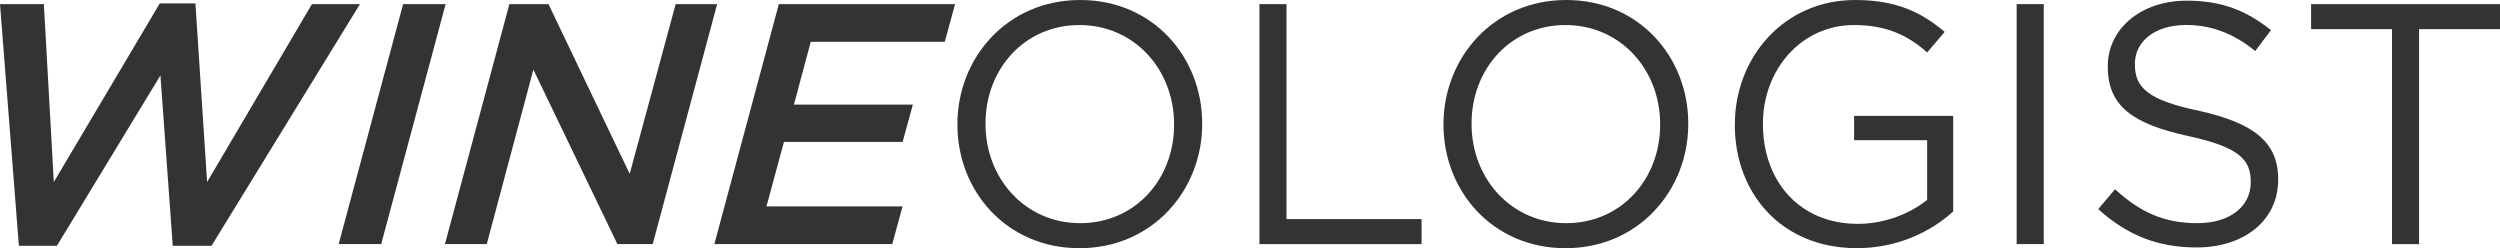 <?xml version="1.0" encoding="UTF-8"?>
<svg id="Capa_2" data-name="Capa 2" xmlns="http://www.w3.org/2000/svg" viewBox="0 0 649.07 64.44">
  <defs>
    <style>
      .cls-1 {
        fill: #333;
      }
    </style>
  </defs>
  <g id="Capa_1-2" data-name="Capa 1">
    <g>
      <path class="cls-1" d="M0,1.07h11.39l2.58,46.19L41.48.89h9.26l3.03,46.37L80.99,1.07h12.46l-38.54,62.75h-10.06l-3.2-44.24L14.77,63.82H4.9L0,1.07Z"/>
      <path class="cls-1" d="M104.66,1.07h11.04l-16.73,62.3h-11.04L104.66,1.07Z"/>
      <path class="cls-1" d="M132.25,1.07h10.15l21.09,44.06L175.42,1.07h10.77l-16.73,62.3h-9.17l-21.81-45.3-12.1,45.3h-10.86L132.25,1.07Z"/>
      <path class="cls-1" d="M202.21,1.07h45.75l-2.67,9.79h-34.8l-4.36,16.29h30.88l-2.67,9.7h-30.8l-4.54,16.73h35.33l-2.67,9.79h-46.19L202.21,1.07Z"/>
      <path class="cls-1" d="M248.57,32.4v-.18c0-17.18,12.91-32.22,31.86-32.22s31.69,14.86,31.69,32.04v.18c0,17.18-12.91,32.22-31.86,32.22s-31.69-14.86-31.69-32.04ZM304.82,32.4v-.18c0-14.15-10.32-25.72-24.56-25.72s-24.39,11.39-24.39,25.54v.18c0,14.15,10.32,25.72,24.57,25.72s24.39-11.39,24.39-25.54Z"/>
      <path class="cls-1" d="M326.98,1.07h7.03v55.81h35.07v6.5h-42.1V1.07Z"/>
      <path class="cls-1" d="M374.77,32.4v-.18c0-17.18,12.91-32.22,31.86-32.22s31.69,14.86,31.69,32.04v.18c0,17.18-12.91,32.22-31.86,32.22s-31.69-14.86-31.69-32.04ZM431.02,32.4v-.18c0-14.15-10.32-25.72-24.57-25.72s-24.39,11.39-24.39,25.54v.18c0,14.15,10.32,25.72,24.57,25.72s24.39-11.39,24.39-25.54Z"/>
      <path class="cls-1" d="M450.42,32.4v-.18c0-17.09,12.55-32.22,31.24-32.22,10.5,0,17,3.03,23.23,8.28l-4.54,5.34c-4.72-4.18-10.24-7.12-18.96-7.12-13.8,0-23.68,11.66-23.68,25.54v.18c0,14.86,9.52,25.9,24.65,25.9,7.12,0,13.71-2.76,17.98-6.23v-15.49h-18.96v-6.32h25.72v24.83c-5.79,5.25-14.42,9.52-25.01,9.52-19.58,0-31.69-14.24-31.69-32.04Z"/>
      <path class="cls-1" d="M523.58,1.07h7.03v62.3h-7.03V1.07Z"/>
      <path class="cls-1" d="M544.76,54.29l4.36-5.16c6.5,5.96,12.73,8.81,21.36,8.81s13.88-4.45,13.88-10.59v-.18c0-5.79-3.12-8.99-16.2-11.84-14.33-3.12-20.92-7.74-20.92-17.98v-.18c0-9.7,8.63-17,20.47-17,9.17,0,15.49,2.58,21.9,7.65l-4.09,5.43c-5.79-4.72-11.57-6.76-17.98-6.76-8.19,0-13.26,4.36-13.26,10.06v.18c0,5.87,3.12,9.26,16.91,12.1,13.88,3.12,20.29,8.1,20.29,17.62v.18c0,10.68-8.9,17.62-21.27,17.62-9.97,0-17.98-3.2-25.46-9.97Z"/>
      <path class="cls-1" d="M621.04,7.57h-21.01V1.07h49.04v6.5h-21.01v55.81h-7.03V7.57Z"/>
    </g>
  </g>
</svg>
